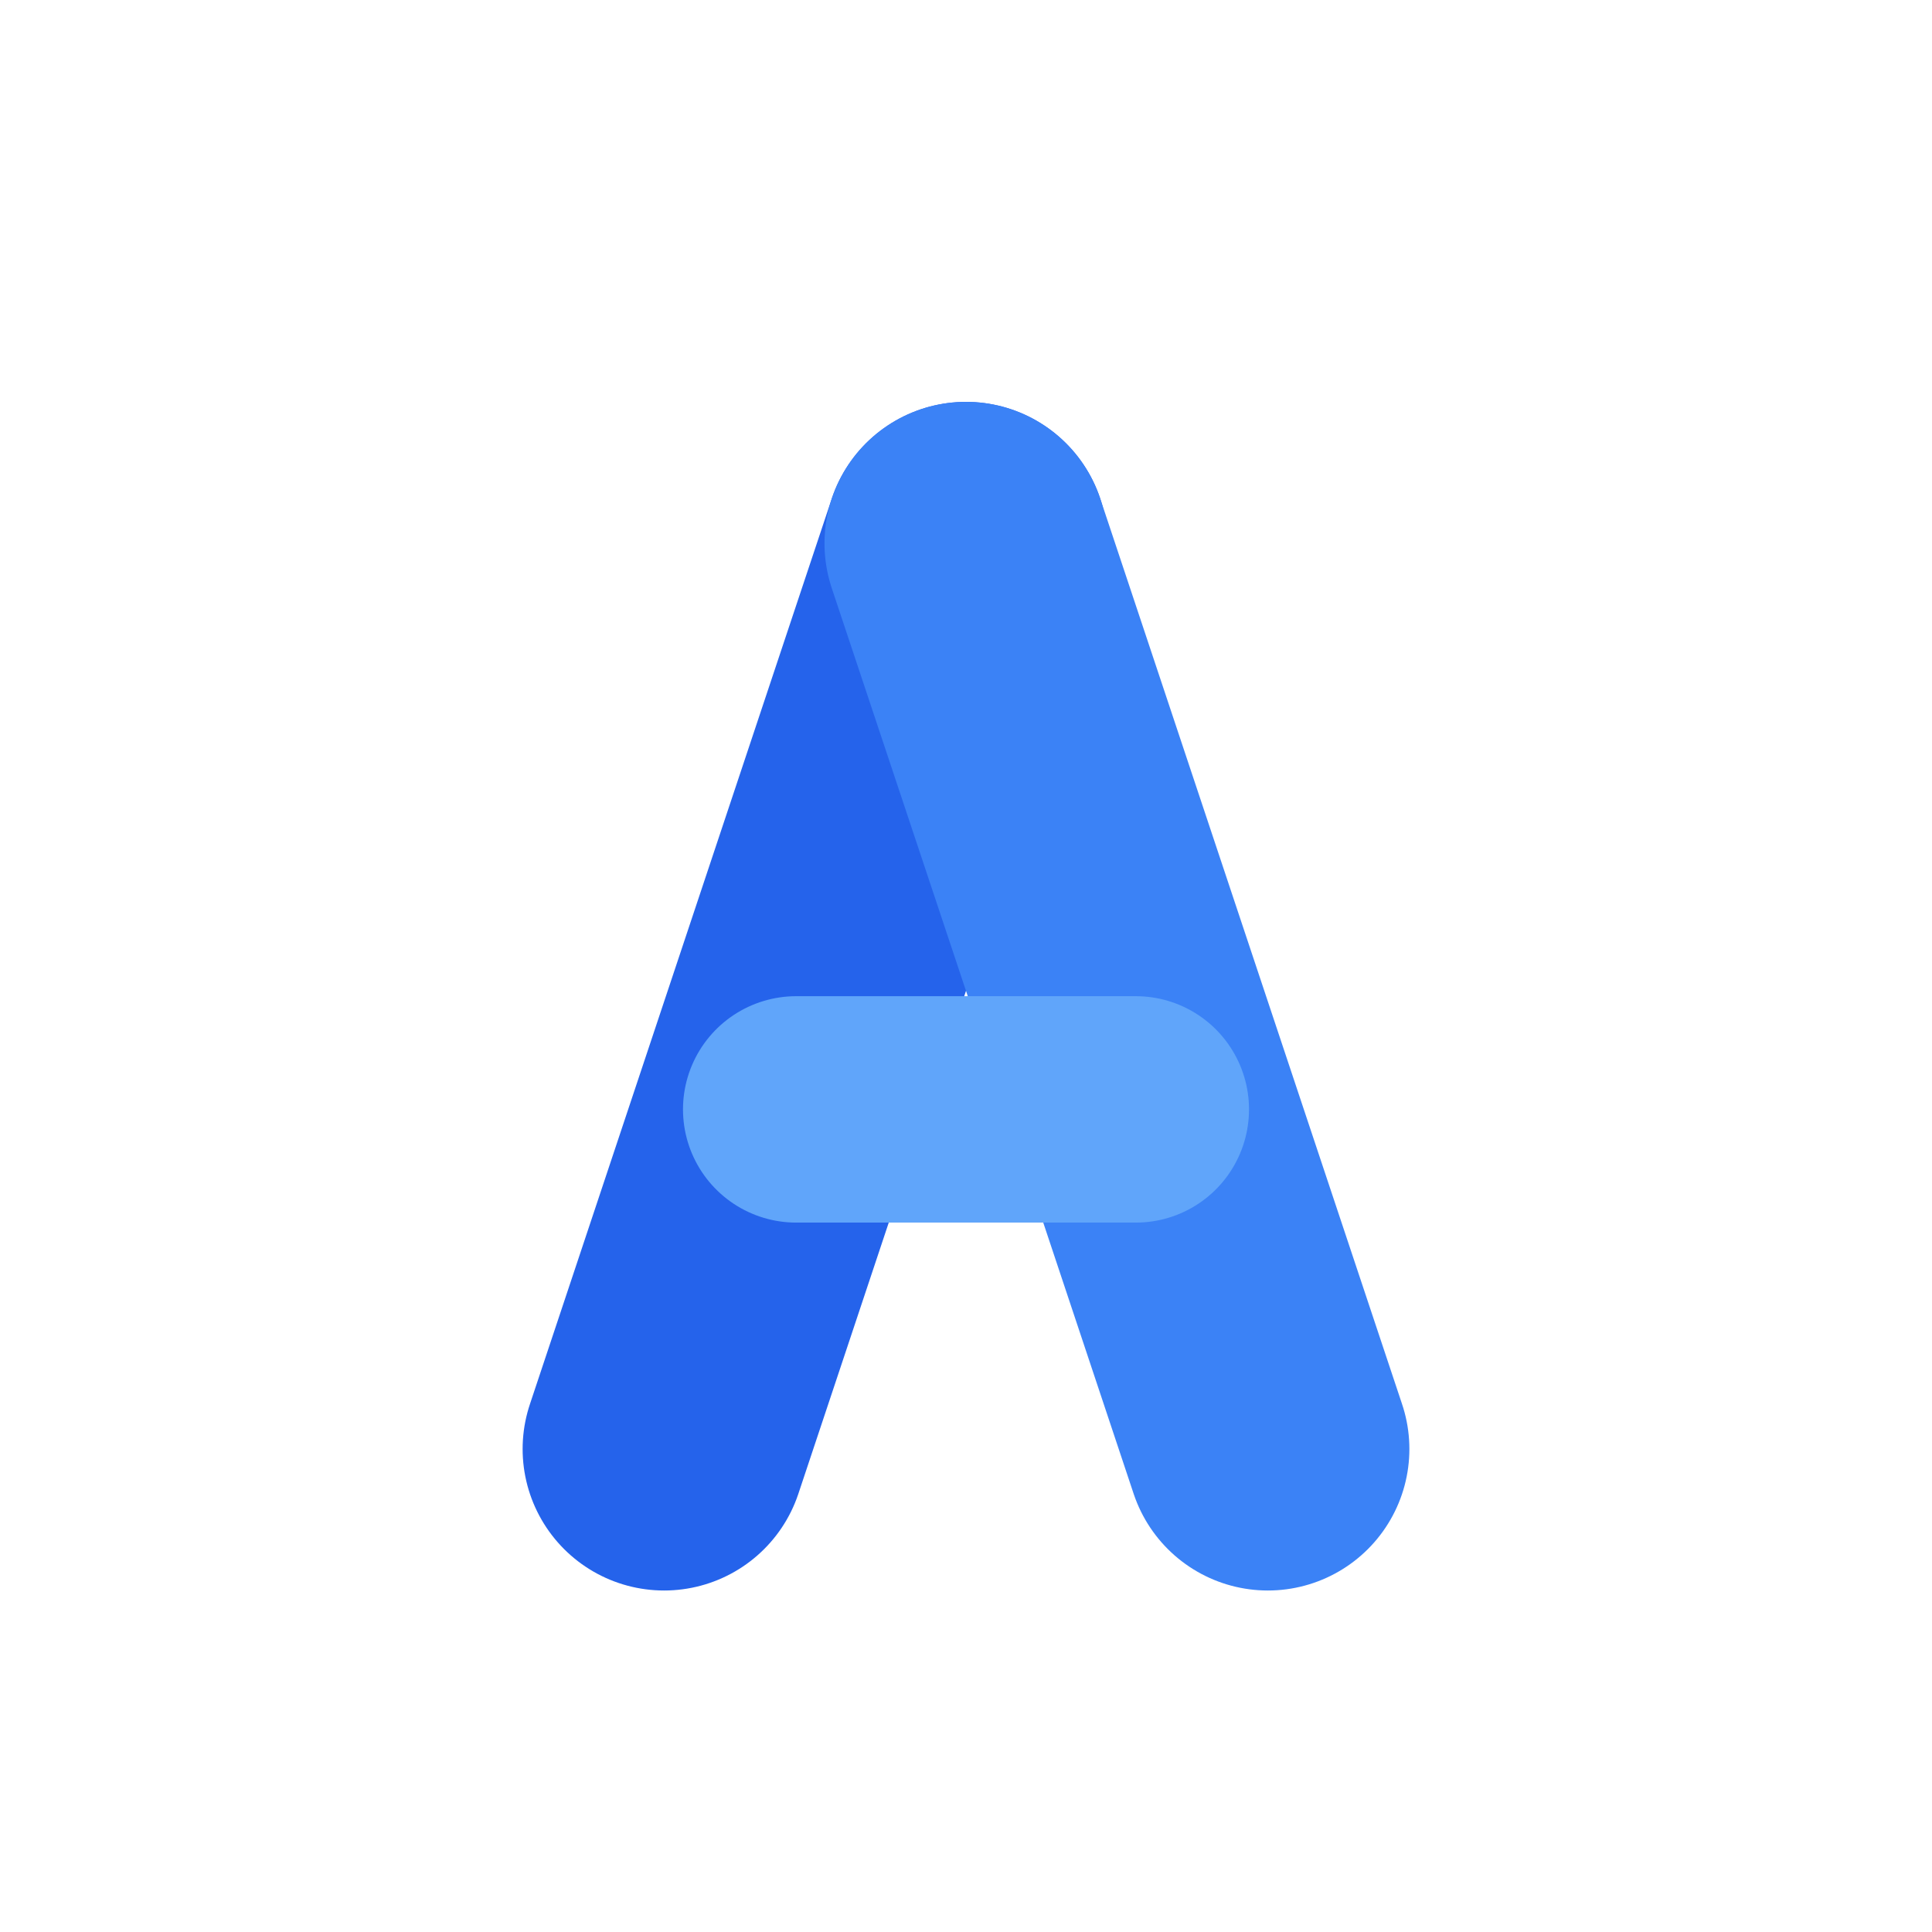 <svg width="512" height="512" viewBox="0 0 512 512" xmlns="http://www.w3.org/2000/svg">
  <defs>
    <filter id="softShadow" x="-50%" y="-50%" width="200%" height="200%">
      <feGaussianBlur in="SourceAlpha" stdDeviation="12"/>
      <feOffset dx="0" dy="8" result="offsetblur"/>
      <feComponentTransfer>
        <feFuncA type="linear" slope="0.2"/>
      </feComponentTransfer>
      <feMerge>
        <feMergeNode/>
        <feMergeNode in="SourceGraphic"/>
      </feMerge>
    </filter>
  </defs>

  <g transform="translate(256, 246)" filter="url(#softShadow)">
    <!-- Left Leg (Darker Blue) -->
    <path d="M-80 130 L0 -110" 
          stroke="#2563eb" 
          stroke-width="75" 
          stroke-linecap="round" 
          fill="none" />

    <!-- Right Leg (Primary Blue) -->
    <path d="M0 -110 L80 130" 
          stroke="#3b82f6" 
          stroke-width="75" 
          stroke-linecap="round" 
          fill="none" />

    <!-- Crossbar (Lighter Blue) -->
    <path d="M-45 40 L45 40" 
          stroke="#60a5fa" 
          stroke-width="60" 
          stroke-linecap="round" 
          fill="none" />
  </g>
</svg>
